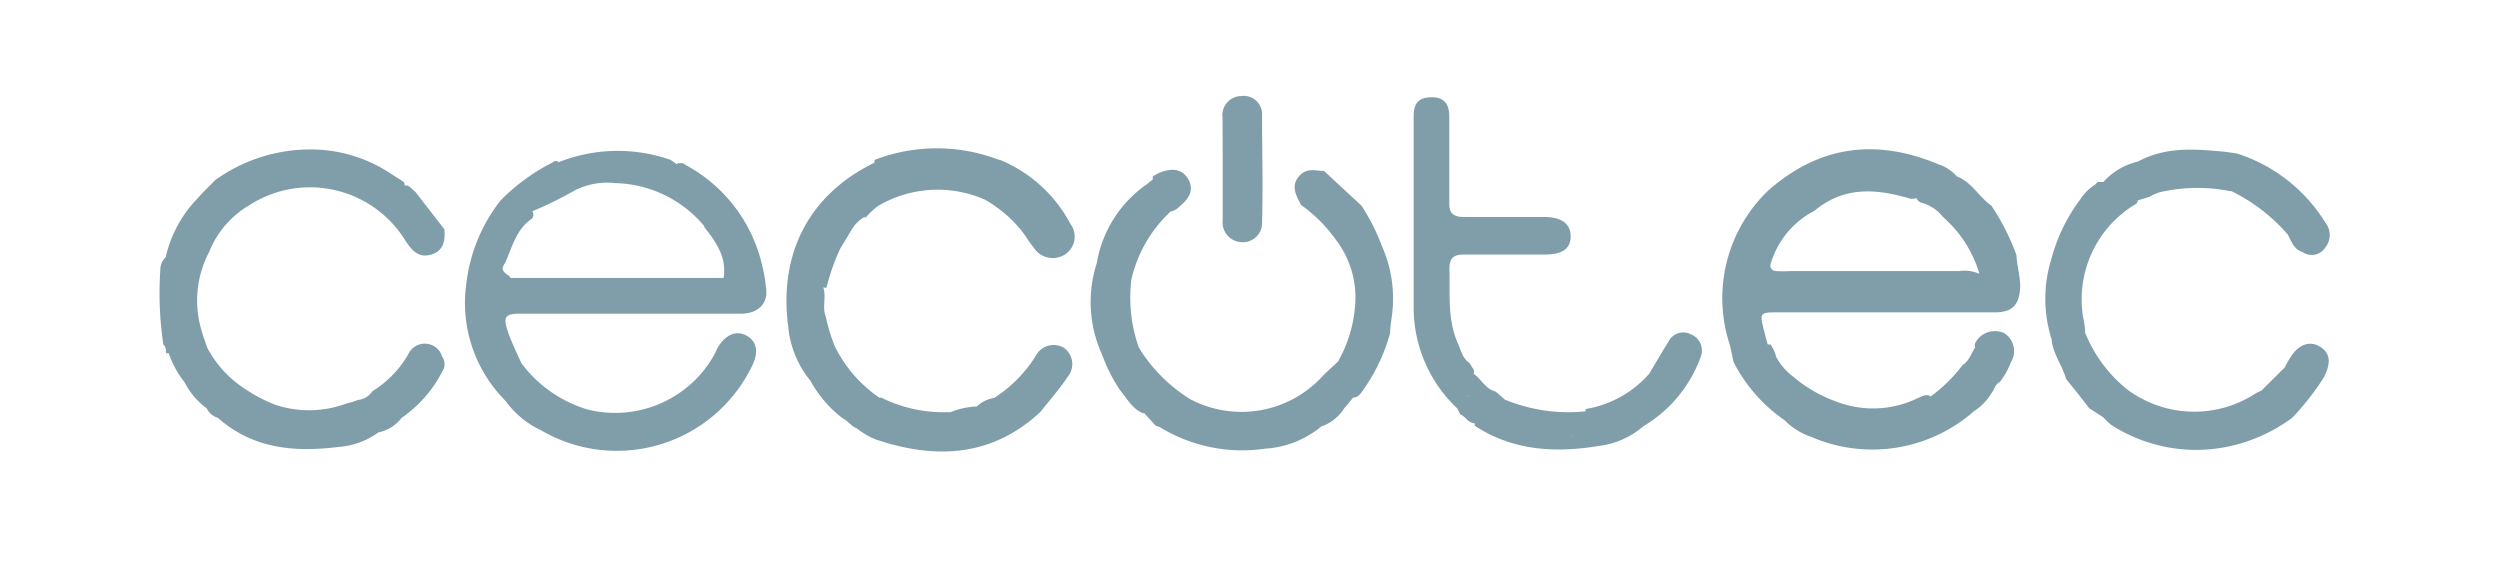 <svg id="Capa_1" data-name="Capa 1" xmlns="http://www.w3.org/2000/svg" width="172" height="40" viewBox="0 0 172 40"><defs><style>.cls-1{fill:#809daa;}</style></defs><title>cecotec</title><path class="cls-1" d="M84.12,11.57h0c0,1.2,0,2.39,0,3.59a1.36,1.36,0,0,0,1.28,1.5,1.32,1.32,0,0,0,1.43-1.37c.07-2.45,0-4.9,0-7.36a1.26,1.26,0,0,0-1.44-1.32,1.31,1.31,0,0,0-1.28,1.48C84.12,9.25,84.12,10.41,84.12,11.57Z"/><path class="cls-1" d="M67.77,13.74a8.9,8.9,0,0,1,2.55,2.18l.27.37a6.07,6.07,0,0,0,.52.73,1.55,1.55,0,0,0,2.17.48,1.46,1.46,0,0,0,.37-2.09A9.65,9.65,0,0,0,68.8,11h-.07v0a11.92,11.92,0,0,0-8.56,0,1.21,1.21,0,0,0,0,.19h0c-4.53,2.2-6.6,6.28-5.94,11.29a6.88,6.88,0,0,0,1.53,3.72h0a8.23,8.23,0,0,0,2.2,2.57c.37.17.58.54,1,.71a5.31,5.31,0,0,0,1.28.75c4.11,1.39,8,1.22,11.34-1.89.64-.81,1.32-1.57,1.88-2.42a1.37,1.37,0,0,0-.28-2,1.39,1.39,0,0,0-1.94.6,9.34,9.34,0,0,1-2.84,2.86,2.2,2.2,0,0,0-1.2.59,5.05,5.05,0,0,0-1.8.39h-.59a9.57,9.57,0,0,1-4.17-1l-.14,0a9.17,9.17,0,0,1-3.09-3.59h0a12.77,12.77,0,0,1-.6-2h0c-.26-.64.06-1.33-.17-2a.27.27,0,0,0,.23,0,14.62,14.62,0,0,1,.93-2.65l.82-1.36a2.45,2.45,0,0,1,.8-.8.24.24,0,0,1,.15,0,4.83,4.83,0,0,1,.84-.79h0A8.07,8.07,0,0,1,67.77,13.74Zm-12,11.77h0Zm5-14.38h0l0,0v0Z"/><path class="cls-1" d="M52.43,18.23a10.5,10.5,0,0,0-5.28-6.89c-.14-.16-.33-.11-.5-.11a.22.22,0,0,0-.09.07L46.14,11a11,11,0,0,0-7.73.17s0,0,0-.05a.34.34,0,0,0-.4.06,13.75,13.75,0,0,0-3.56,2.6,11.35,11.35,0,0,0-2.35,5.61,9.54,9.54,0,0,0,2.69,8.2,6.21,6.21,0,0,0,2.41,2h0a10.33,10.33,0,0,0,14.55-4.43c.49-1,.29-1.72-.43-2.09s-1.44,0-1.95.86c-.08.14-.13.3-.21.45a7.82,7.82,0,0,1-8.75,3.79,8.81,8.81,0,0,1-4.55-3.2c-.32-.73-.68-1.44-.93-2.19-.33-1-.16-1.19.84-1.2h6.47c2.92,0,5.84,0,8.76,0,1.1,0,1.8-.65,1.72-1.61A11.69,11.69,0,0,0,52.43,18.23Zm-4-2.64c.79,1,1.57,2.06,1.36,3.48v.05H35.12L35.05,19a2.18,2.18,0,0,1-.38-.3c-.2-.25,0-.45.1-.66.46-1,.73-2.22,1.75-2.94a.39.39,0,0,0,.1-.56,28,28,0,0,0,2.91-1.43,4.89,4.89,0,0,1,2.79-.51A8.2,8.2,0,0,1,48.48,15.59Zm3.08,4.93h0v0h0Zm-8.31-9.16v0h0Z"/><path class="cls-1" d="M159.63,23.86c-.68-.43-1.45-.19-2,.65a7.3,7.3,0,0,0-.44.77l.05,0h0l-.05,0-1.6,1.59a4.51,4.51,0,0,0-.44.22,7.71,7.71,0,0,1-8.84-.33,9.62,9.62,0,0,1-2.85-3.86c0-.35-.07-.72-.14-1.07a7.63,7.63,0,0,1,3.5-7.72.42.42,0,0,0,.27-.33l0,0,.77-.23a3.05,3.05,0,0,1,1.09-.4,11.45,11.45,0,0,1,4.48,0h0l.09,0a12.18,12.18,0,0,1,3.89,3h0c.25.48.41,1,1,1.19h0A1.11,1.11,0,0,0,160,17a1.35,1.35,0,0,0,0-1.66,11.12,11.12,0,0,0-6.1-4.78c-.36-.05-.71-.11-1.07-.14-2-.19-3.93-.29-5.75.7h0a4.58,4.58,0,0,0-2.37,1.4h0l-.39,0-.2.2a3.29,3.29,0,0,0-1,1h0a11.92,11.92,0,0,0-2,4.15h0a9.15,9.15,0,0,0-.06,5.16.76.76,0,0,0,.09.28c.06,1,.74,1.82,1,2.77.53.65,1.06,1.31,1.58,2l1,.65h0a4.43,4.43,0,0,0,.49.48,10.77,10.77,0,0,0,8,1.53,11.32,11.32,0,0,0,4.49-2A18.28,18.28,0,0,0,159.86,26C160.39,25,160.34,24.3,159.63,23.86Zm-17.35.84a.1.1,0,0,1,0,.05Zm15.14-8.6ZM141,22.31h0Zm2.23.6,0,0v0h0Z"/><path class="cls-1" d="M116.33,23a1.13,1.13,0,0,0-1.54.51c-.46.72-.88,1.47-1.33,2.21a7.39,7.39,0,0,1-4.37,2.42l0,.16a11.48,11.48,0,0,1-5.56-.81l-.63-.55c-.7-.17-1-.88-1.52-1.23h0a.33.33,0,0,0-.06-.38l-.22-.36c-.49-.32-.58-.87-.8-1.35-.73-1.64-.53-3.39-.58-5.11,0-.76.29-1,1-1,1.87,0,3.73,0,5.59,0,1.2,0,1.77-.42,1.75-1.29s-.7-1.29-1.8-1.29c-1.83,0-3.67,0-5.49,0-.79,0-1.07-.24-1.06-1,0-2,0-3.92,0-5.89,0-.78-.26-1.35-1.21-1.35S97.26,7.16,97.26,8c0,4.39,0,8.78,0,13.17a9.53,9.53,0,0,0,3,6.93c.07.13.14.26.2.4.37.15.53.6,1,.62h0a.91.91,0,0,1,0,.17c2.62,1.72,5.51,1.88,8.49,1.4a5.77,5.77,0,0,0,3.12-1.37A9.17,9.17,0,0,0,117,24.58,1.2,1.2,0,0,0,116.33,23ZM108,30l.28,0h-.09A.41.41,0,0,1,108,30Zm-7-2.76,0,.05S100.93,27.24,101,27.22Zm5.69,2.28h.16A.86.86,0,0,1,106.65,29.5ZM98.09,9.13v0h0Zm15.38,17h0Z"/><path class="cls-1" d="M30.4,24.47a1.25,1.25,0,0,0-2.32-.08,7.27,7.27,0,0,1-2.46,2.53,1.38,1.38,0,0,1-1,.6h0a4.66,4.66,0,0,1-.75.23,7.38,7.38,0,0,1-4.93.1A10.9,10.9,0,0,1,16,26.12a7.81,7.81,0,0,1-1.75-2.21h0c-.11-.35-.25-.69-.33-1a7.18,7.18,0,0,1,.47-5.58,6.56,6.56,0,0,1,2.81-3.24,7.7,7.7,0,0,1,10.7,2.48c.44.66.88,1.19,1.75.95s1-1,.92-1.75l-2-2.58c-.24-.15-.38-.48-.75-.43h0c.07-.2-.1-.28-.24-.37l-1-.64A10,10,0,0,0,22,10.3a11.22,11.22,0,0,0-7.18,2.08c-.39.4-.81.79-1.17,1.21A8.48,8.48,0,0,0,11.4,17.7h0a1.16,1.16,0,0,0-.37.89,23.75,23.75,0,0,0,.21,5.12c.19.15.18.37.18.59h.19a6.6,6.6,0,0,0,1.09,2h0a5,5,0,0,0,1.52,1.79h0a1.26,1.26,0,0,0,.77.66h0l.19.16h0c2.38,2,5.2,2.2,8.11,1.84a5.3,5.3,0,0,0,2.74-1h0a2.69,2.69,0,0,0,1.6-1h0a8.69,8.69,0,0,0,2.82-3.23.86.86,0,0,0-.05-1Zm-.61,1.44v0h0v0Z"/><path class="cls-1" d="M137,14.14c-.86-.6-1.35-1.62-2.37-2a2.81,2.81,0,0,0-1.22-.82c-4.31-1.81-8.26-1.33-11.81,1.84a10.25,10.25,0,0,0-2.58,10.59c.08.39.17.78.25,1.16a10.83,10.83,0,0,0,3.51,4h0a4.62,4.62,0,0,0,1.84,1.15,10.58,10.58,0,0,0,11.19-1.77A3.75,3.75,0,0,0,137,27.07c.22-.24.24-.62.58-.78a5.14,5.14,0,0,0,.77-1.37,1.46,1.46,0,0,0-.46-2,1.53,1.53,0,0,0-2,.69.57.57,0,0,0,0,.29c-.27.42-.41.93-.86,1.21a10.34,10.34,0,0,1-2.21,2.17h0l-.06-.06c-.32-.11-.56.07-.84.18a7,7,0,0,1-5.55.24,9.41,9.41,0,0,1-3-1.73,4,4,0,0,1-1.18-1.38,2.25,2.25,0,0,0-.38-.83h0l-.19,0h0c-.08-.29-.16-.57-.23-.86-.35-1.35-.34-1.35,1-1.35h11.17c1.23,0,2.46,0,3.69,0s1.7-.55,1.74-1.78c0-.75-.23-1.44-.26-2.17A15.85,15.85,0,0,0,137,14.14Zm-13.58-1.21Zm12.72,5.89a2.58,2.58,0,0,0-1.37-.17H123.15a6.76,6.76,0,0,1-.9,0c-.39,0-.54-.27-.39-.62a6,6,0,0,1,2.83-3.45,1,1,0,0,0,.27-.18c2-1.59,4.14-1.4,6.37-.76a.66.66,0,0,0,.46,0l.07,0a.59.59,0,0,0,.3.3,2.84,2.84,0,0,1,1.53,1,8.3,8.3,0,0,1,2.49,3.88ZM123.48,12.9ZM136,24.12h0Z"/><path class="cls-1" d="M93.66,14.14l-2.57-2.38c-.54,0-1.1-.21-1.58.23-.77.72-.36,1.41,0,2.11h0a10.21,10.21,0,0,1,2.41,2.41h0a6.54,6.54,0,0,1,1.29,4.73,9.09,9.09,0,0,1-1.16,3.64h0l-.94.87a7.56,7.56,0,0,1-9.23,1.71,10.88,10.88,0,0,1-3.53-3.55,10.35,10.35,0,0,1-.51-4.69,9.21,9.21,0,0,1,2.69-4.66h0a1.25,1.25,0,0,0,.66-.39c.6-.5,1-1.09.55-1.86s-1.24-.73-2-.41c-.15.07-.29.16-.43.24l0,.21-.44.35a8.26,8.26,0,0,0-3.41,5.4h0a8.7,8.7,0,0,0,.35,6.27.36.36,0,0,0,.07.17,10.56,10.56,0,0,0,1.22,2.36c.46.55.81,1.23,1.54,1.53h.09l.79.87a1.31,1.31,0,0,1,.28.09,10.87,10.87,0,0,0,7.23,1.48,6.74,6.74,0,0,0,3.88-1.53,3,3,0,0,0,1.55-1.22l.64-.77-.06,0h0l.06,0c.41,0,.58-.39.8-.68a12.58,12.58,0,0,0,1.74-3.75c0-.39.07-.79.12-1.18a8.86,8.86,0,0,0-.69-4.82A13.67,13.67,0,0,0,93.66,14.14ZM86.17,30.22h0Zm7.17-4.45h0ZM75.92,23.91l0,0h0Z"/></svg>
